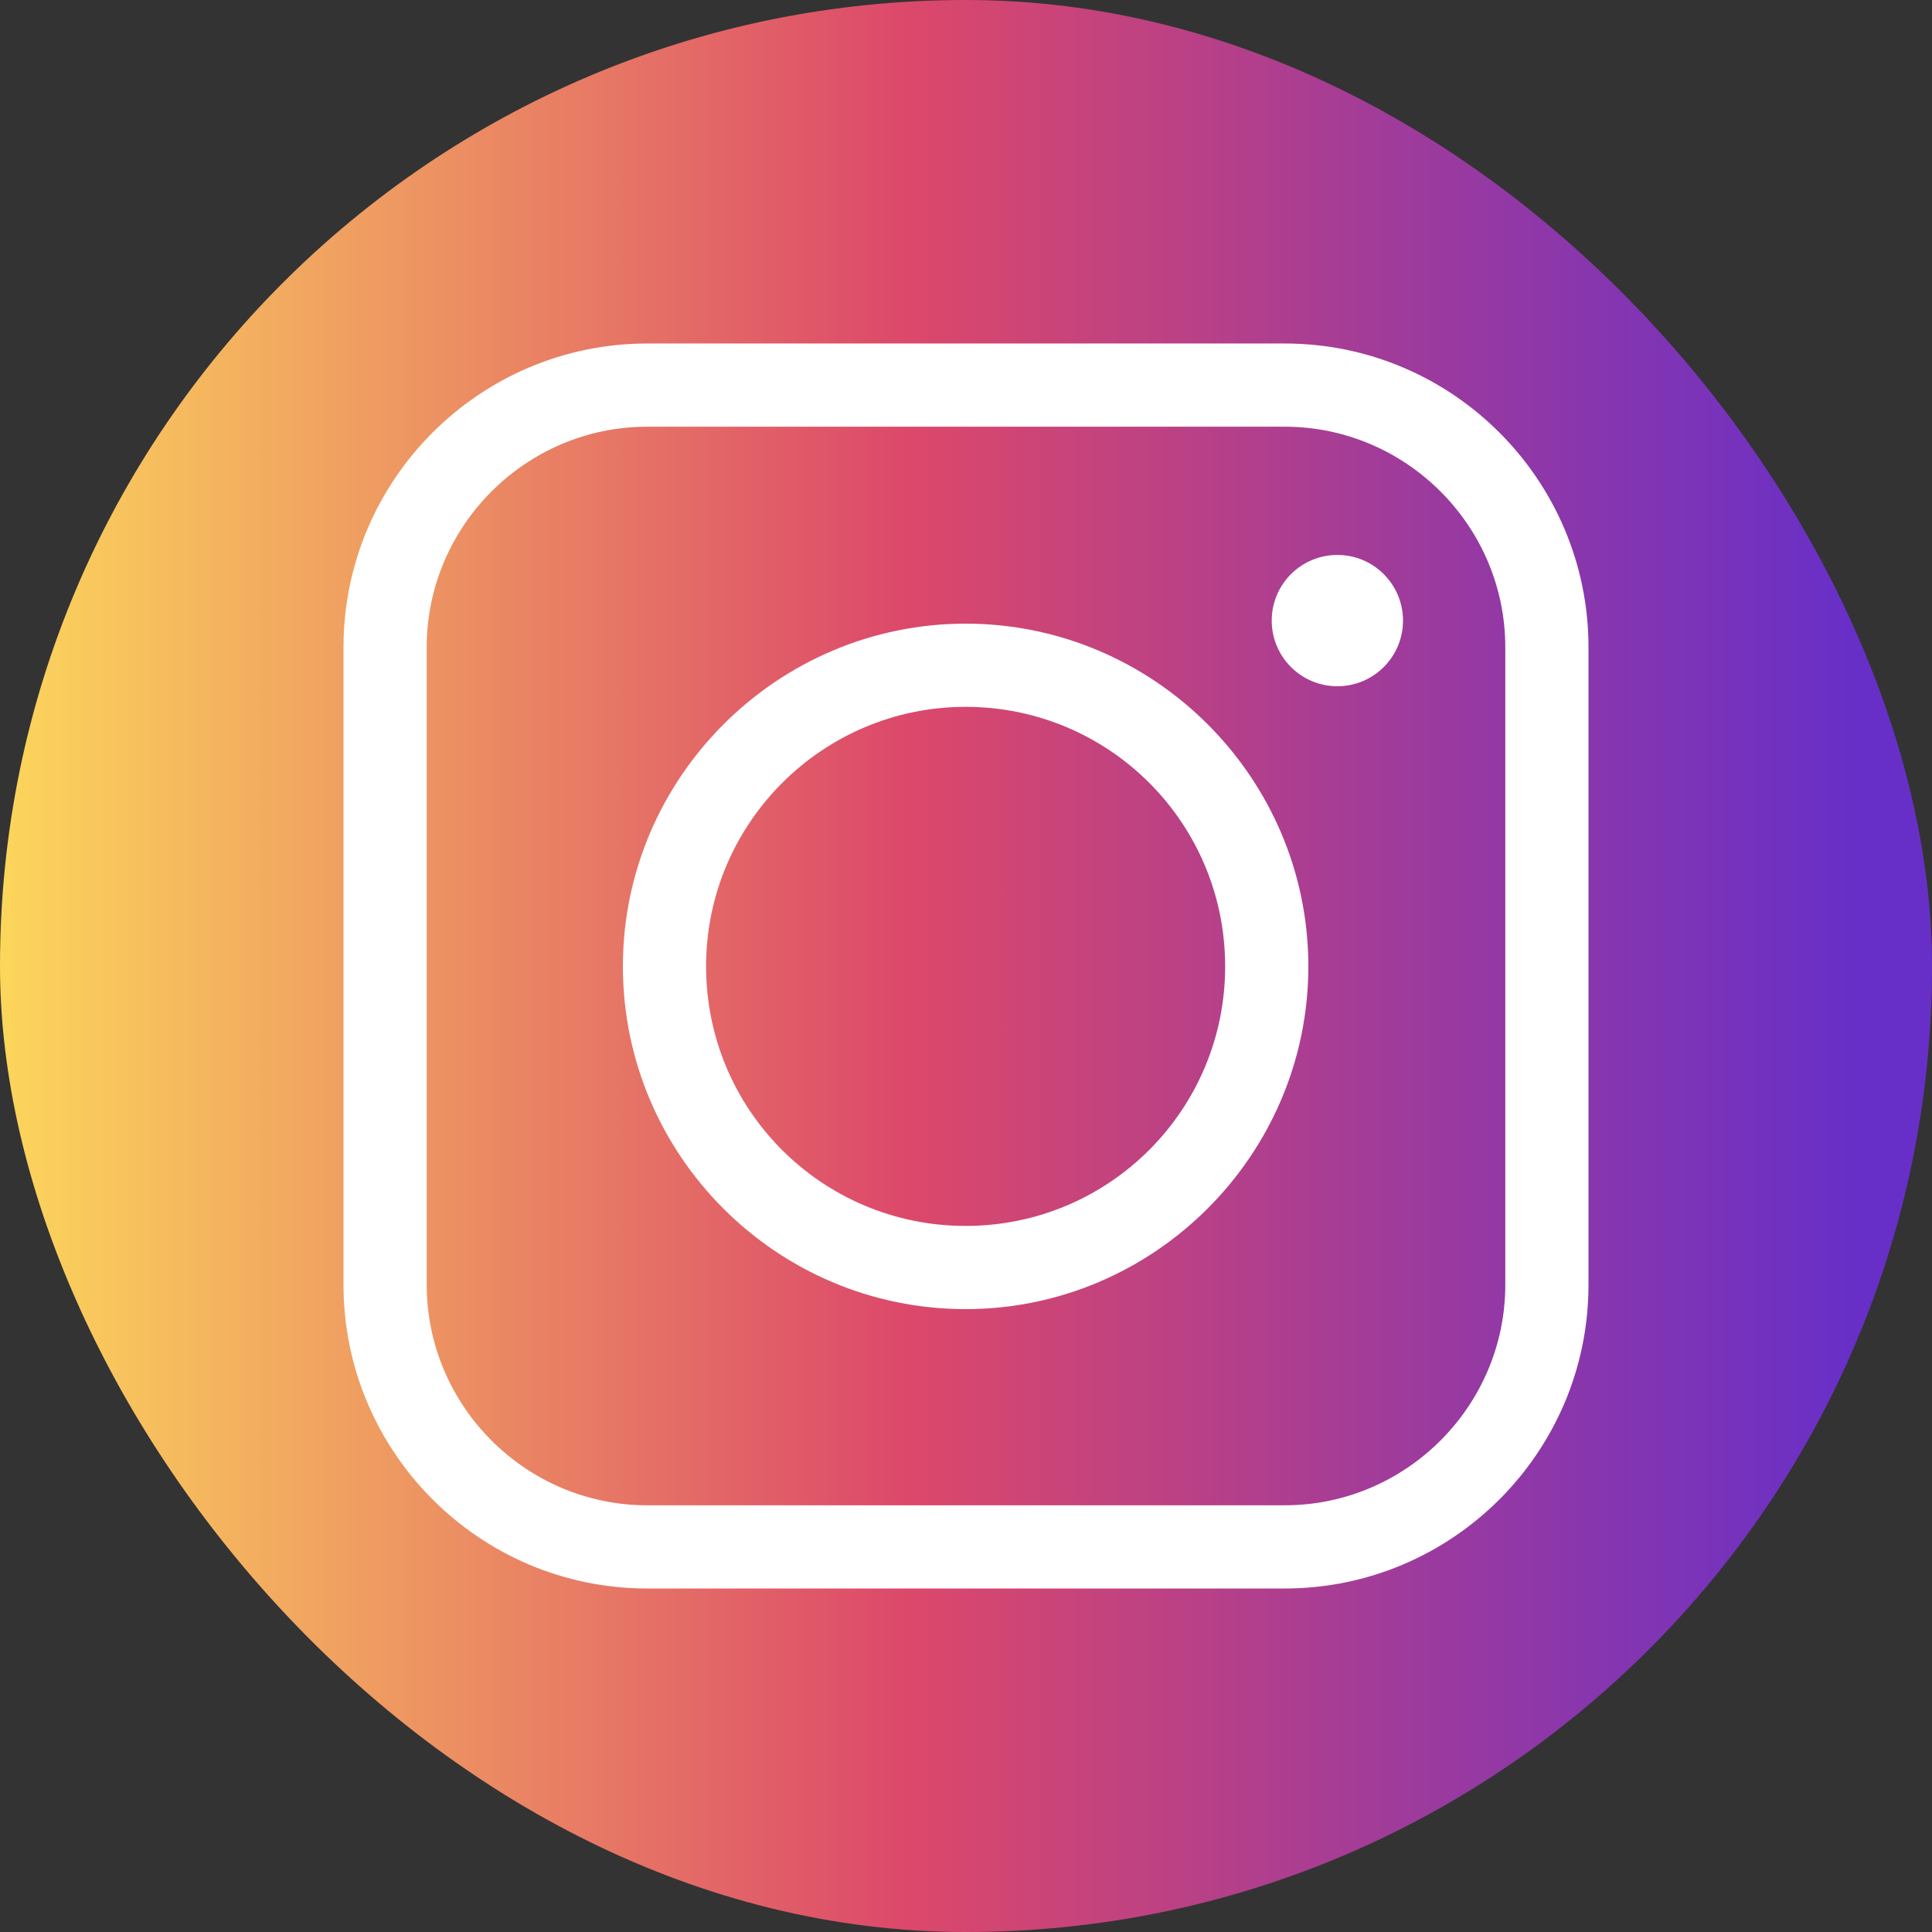 <?xml version="1.0" encoding="UTF-8"?>
<svg id="Layer_2" data-name="Layer 2" xmlns="http://www.w3.org/2000/svg" xmlns:xlink="http://www.w3.org/1999/xlink" viewBox="0 0 25.31 25.31">
  <rect x="0" y="0" width="25.31" height="25.31" fill="#333333" stroke="none"/>
  <defs>
    <style>
      .cls-1 {
        fill: #fff;
      }

      .cls-1, .cls-2 {
        stroke-width: 0px;
      }

      .cls-2 {
        fill: url(#_ÂÁ_Ï_ÌÌ_È_ËÂÌÚ_18);
      }
    </style>
    <linearGradient id="_ÂÁ_Ï_ÌÌ_È_ËÂÌÚ_18" data-name="¡ÂÁ˚ÏˇÌÌ˚È „‡‰ËÂÌÚ 18" x1="0" y1="12.65" x2="25.31" y2="12.65" gradientUnits="userSpaceOnUse">
      <stop offset="0" stop-color="#fcd65b"/>
      <stop offset=".47" stop-color="#dc486a"/>
      <stop offset=".96" stop-color="#672fc8"/>
    </linearGradient>
  </defs>
  <g id="Layer_4" data-name="Layer 4">
    <g>
      <rect class="cls-2" x="0" y="0" width="25.31" height="25.31" rx="12.65" ry="12.65"/>
      <g>
        <path class="cls-1" d="M16.83,20.81h-8.35c-2.2,0-3.98-1.79-3.98-3.98v-8.35c0-2.2,1.79-3.98,3.98-3.98h8.35c2.2,0,3.98,1.79,3.98,3.98v8.35c0,2.2-1.79,3.98-3.98,3.98ZM8.48,5.59c-1.59,0-2.89,1.3-2.89,2.89v8.35c0,1.59,1.3,2.89,2.89,2.89h8.35c1.59,0,2.89-1.3,2.89-2.89v-8.35c0-1.59-1.3-2.89-2.89-2.89h-8.35Z"/>
        <path class="cls-1" d="M12.65,17.15c-2.48,0-4.49-2.02-4.49-4.49s2.02-4.49,4.49-4.49,4.49,2.02,4.49,4.49-2.02,4.49-4.49,4.49ZM12.65,9.26c-1.87,0-3.4,1.52-3.4,3.4s1.52,3.4,3.4,3.4,3.4-1.52,3.4-3.4-1.52-3.4-3.4-3.4Z"/>
        <circle class="cls-1" cx="17.52" cy="8.13" r=".86"/>
      </g>
    </g>
  </g>
</svg>